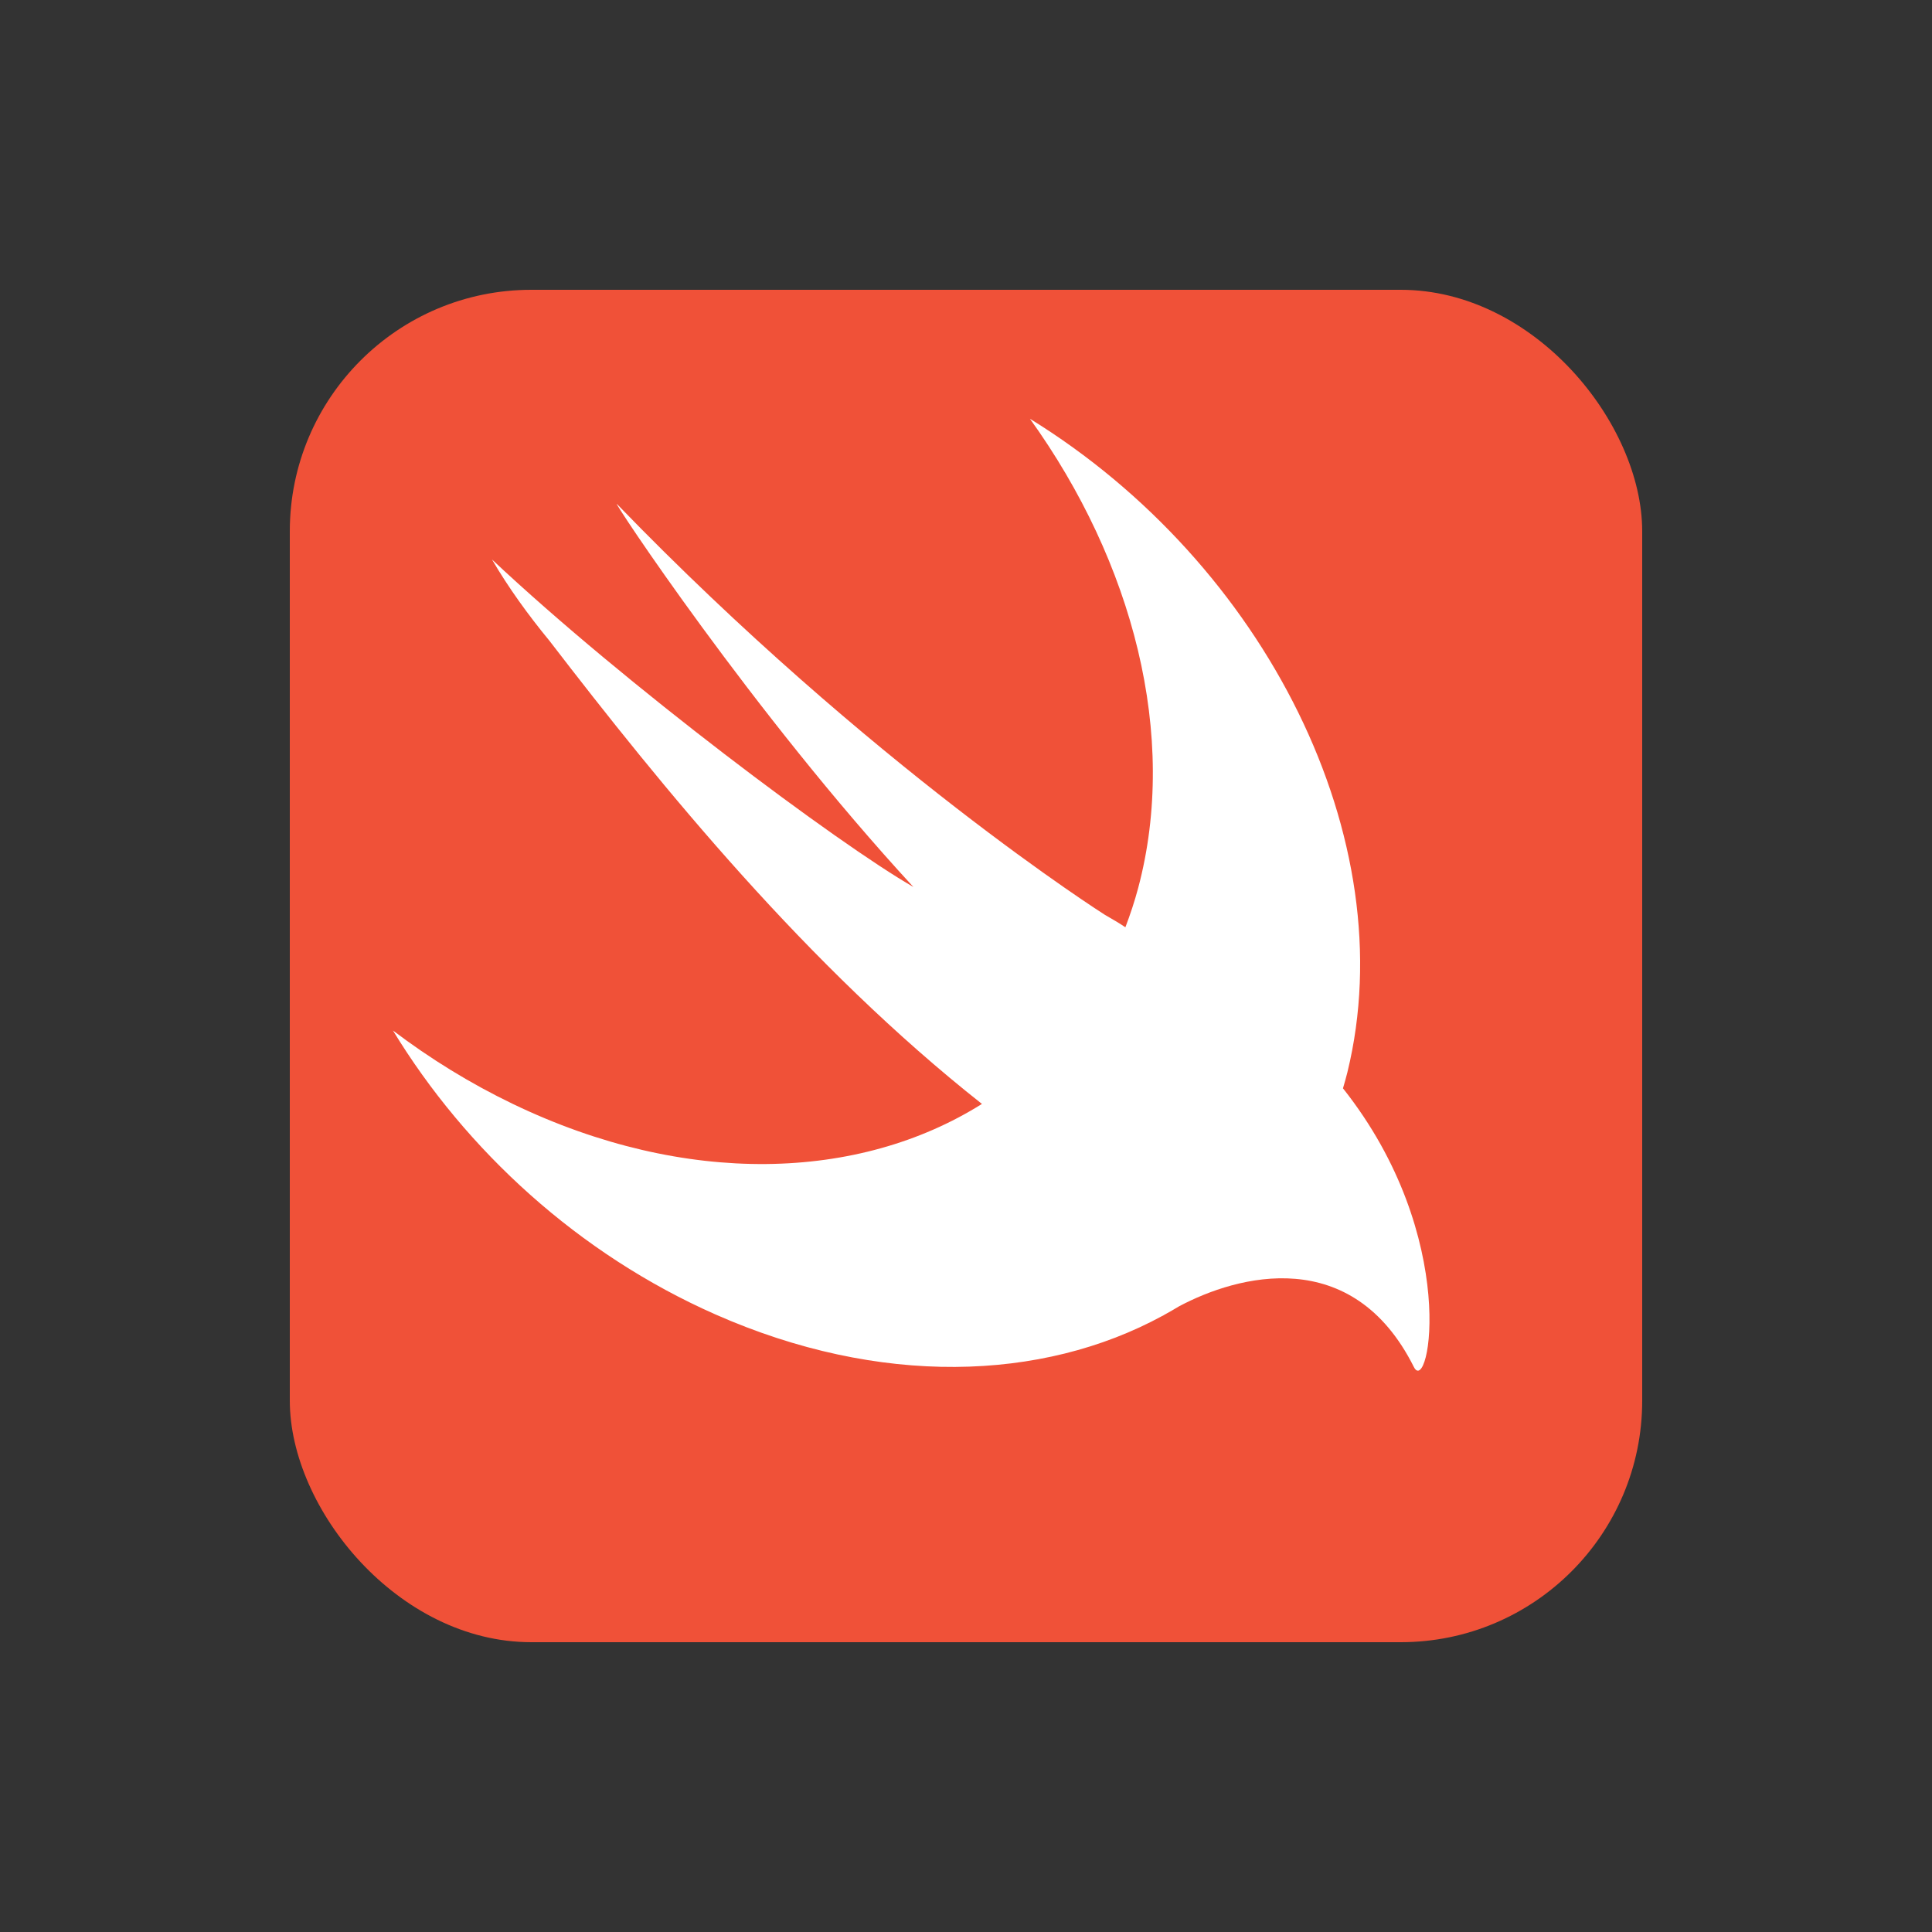 <svg width="64" height="64" viewBox="0 0 64 64" fill="none" xmlns="http://www.w3.org/2000/svg">
<rect x="0" y="0" width="64" height="64" fill="#333333" stroke="none"/>
<rect x="9.6" y="9.6" width="44.8" height="44.8" rx="8" fill="#F05138"/>
<path d="M44.491 36.056C44.49 36.055 44.489 36.054 44.488 36.052C44.538 35.877 44.59 35.702 44.634 35.522C46.522 27.803 41.914 18.677 34.118 13.872C37.535 18.625 39.045 24.383 37.703 29.418C37.583 29.867 37.439 30.298 37.28 30.717C37.108 30.601 36.89 30.469 36.598 30.303C36.598 30.303 28.843 25.389 20.437 16.697C20.217 16.468 24.919 23.595 30.257 29.382C27.742 27.934 20.735 22.701 16.298 18.534C16.843 19.467 17.492 20.365 18.204 21.23C21.909 26.052 26.74 32.001 32.528 36.569C28.462 39.124 22.715 39.322 16.994 36.572C15.579 35.891 14.248 35.07 13.017 34.137C15.438 38.113 19.169 41.543 23.708 43.546C29.122 45.934 34.506 45.772 38.516 43.585L38.513 43.59C38.531 43.578 38.554 43.565 38.573 43.553C38.738 43.462 38.901 43.369 39.061 43.272C40.988 42.245 44.793 41.204 46.836 45.283C47.336 46.281 48.399 40.991 44.491 36.056Z" fill="white"/>
</svg>
